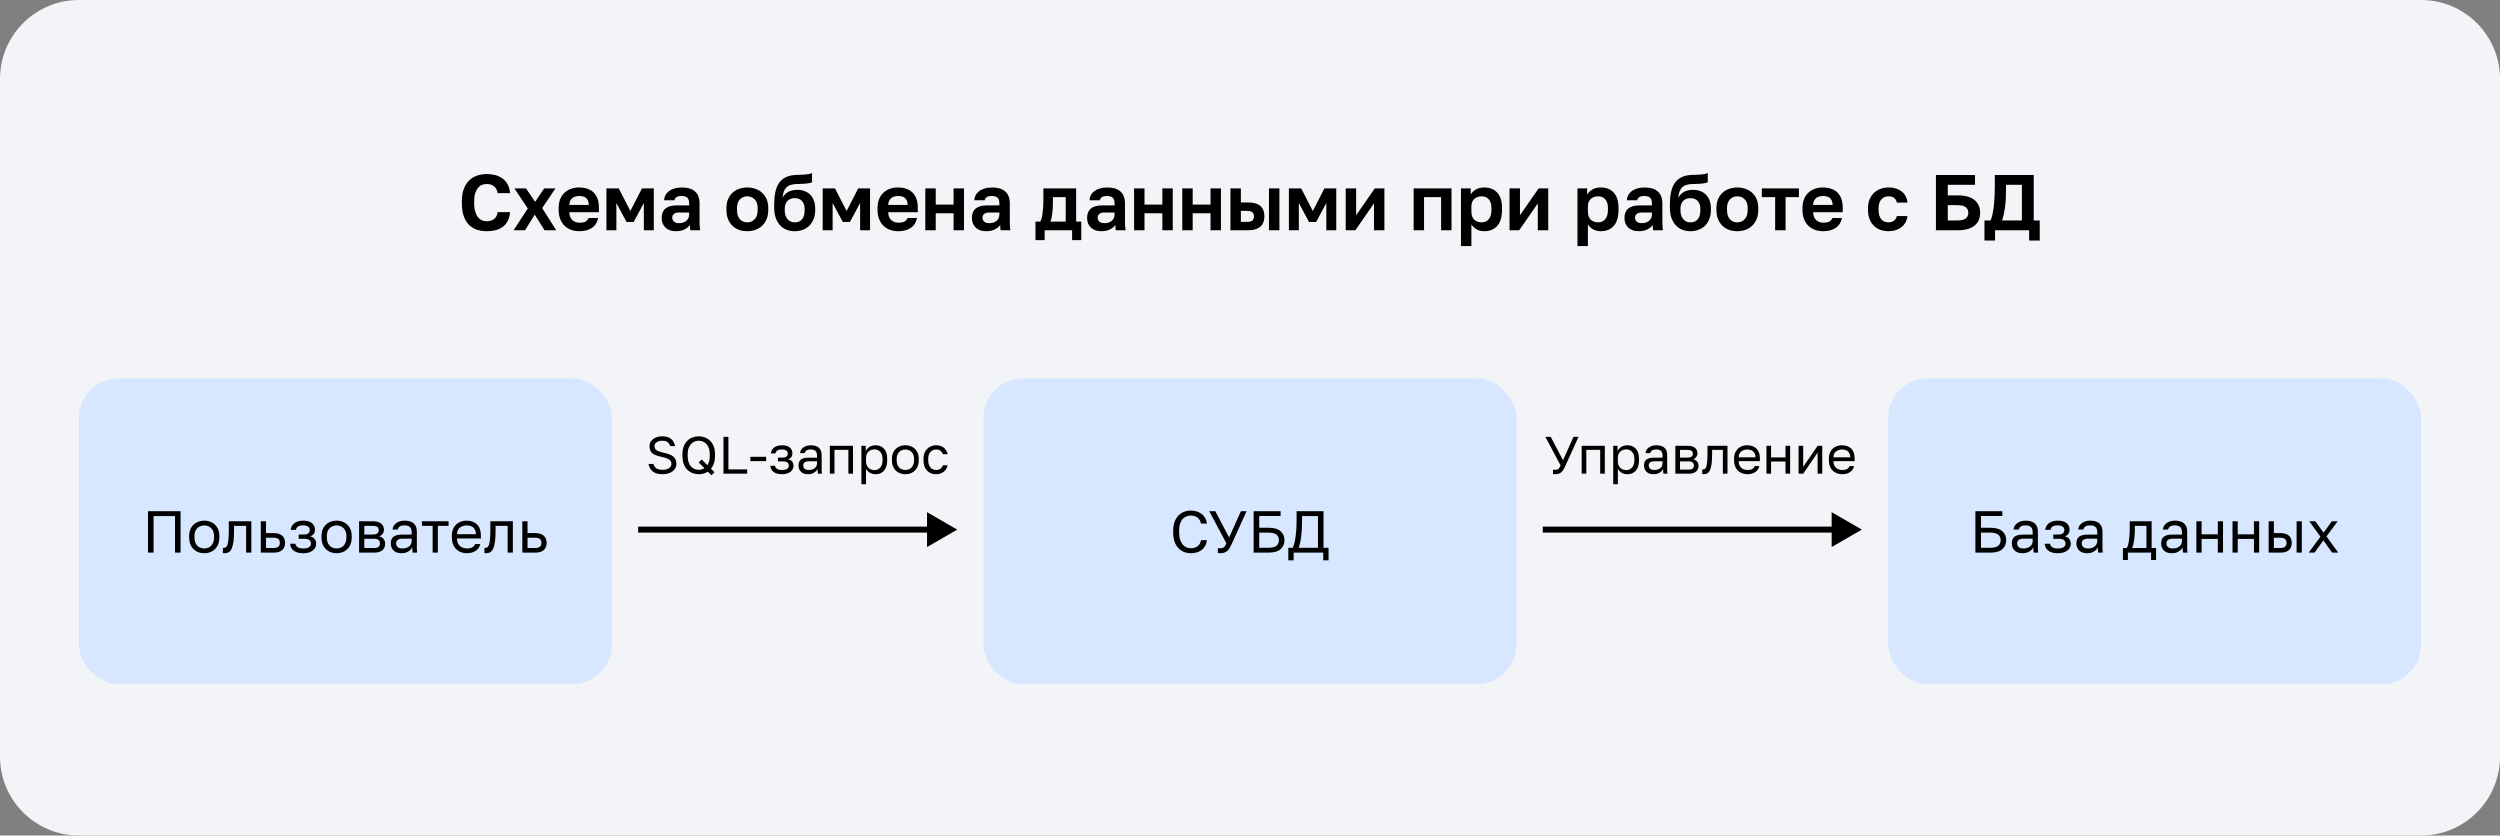 <?xml version="1.0" encoding="UTF-8"?> <svg xmlns="http://www.w3.org/2000/svg" width="760" height="254" viewBox="0 0 760 254" fill="none"><rect x="0" y="0" width="760" height="254" fill="#808080" stroke="none"/><path d="M0 24C0 10.745 10.745 0 24 0H736C749.255 0 760 10.745 760 24V230C760 243.255 749.255 254 736 254H24C10.745 254 0 243.255 0 230V24Z" fill="#F3F4F7"></path><path d="M147.963 70.288C146.859 70.288 145.843 70.128 144.915 69.808C144.003 69.488 143.211 68.992 142.539 68.32C141.867 67.632 141.339 66.744 140.955 65.656C140.587 64.568 140.403 63.256 140.403 61.72V61.24C140.403 59.768 140.595 58.512 140.979 57.472C141.379 56.416 141.915 55.552 142.587 54.88C143.275 54.208 144.075 53.712 144.987 53.392C145.915 53.072 146.907 52.912 147.963 52.912C148.907 52.912 149.795 53.024 150.627 53.248C151.459 53.472 152.187 53.824 152.811 54.304C153.451 54.768 153.963 55.368 154.347 56.104C154.747 56.84 154.979 57.712 155.043 58.72H151.299C151.123 57.76 150.739 57.056 150.147 56.608C149.555 56.16 148.827 55.936 147.963 55.936C147.467 55.936 146.987 56.024 146.523 56.2C146.075 56.376 145.675 56.672 145.323 57.088C144.971 57.504 144.683 58.048 144.459 58.72C144.251 59.392 144.147 60.232 144.147 61.24V61.72C144.147 62.776 144.259 63.664 144.483 64.384C144.707 65.088 144.995 65.656 145.347 66.088C145.715 66.504 146.123 66.808 146.571 67C147.035 67.176 147.499 67.264 147.963 67.264C148.875 67.264 149.627 67.032 150.219 66.568C150.811 66.088 151.171 65.392 151.299 64.48H155.043C154.963 65.536 154.731 66.432 154.347 67.168C153.963 67.904 153.459 68.504 152.835 68.968C152.211 69.432 151.483 69.768 150.651 69.976C149.819 70.184 148.923 70.288 147.963 70.288ZM160.453 63.376L156.373 57.28H159.901L162.685 61.36L165.421 57.28H168.853L164.821 63.256L169.093 70H165.541L162.565 65.248L159.613 70H156.133L160.453 63.376ZM176.192 70.288C175.328 70.288 174.504 70.16 173.72 69.904C172.952 69.632 172.28 69.232 171.704 68.704C171.128 68.16 170.672 67.48 170.336 66.664C170 65.832 169.832 64.864 169.832 63.76V63.28C169.832 62.224 169.992 61.304 170.312 60.52C170.632 59.736 171.072 59.088 171.632 58.576C172.192 58.048 172.84 57.656 173.576 57.4C174.312 57.128 175.104 56.992 175.952 56.992C177.952 56.992 179.472 57.52 180.512 58.576C181.552 59.632 182.072 61.16 182.072 63.16V64.504H173.072C173.088 65.064 173.184 65.552 173.36 65.968C173.536 66.368 173.768 66.696 174.056 66.952C174.344 67.208 174.672 67.4 175.04 67.528C175.424 67.64 175.808 67.696 176.192 67.696C177.008 67.696 177.624 67.576 178.04 67.336C178.456 67.096 178.752 66.744 178.928 66.28H181.832C181.576 67.608 180.944 68.608 179.936 69.28C178.928 69.952 177.68 70.288 176.192 70.288ZM176.072 59.584C175.704 59.584 175.336 59.632 174.968 59.728C174.616 59.824 174.304 59.976 174.032 60.184C173.76 60.392 173.536 60.672 173.36 61.024C173.184 61.376 173.088 61.8 173.072 62.296H179C178.984 61.768 178.896 61.328 178.736 60.976C178.592 60.624 178.384 60.344 178.112 60.136C177.856 59.928 177.552 59.784 177.2 59.704C176.848 59.624 176.472 59.584 176.072 59.584ZM184.354 57.28H188.098L191.626 64.144L195.154 57.28H198.754V70H195.73V61.72L192.634 67.48H190.474L187.378 61.72V70H184.354V57.28ZM205.444 70.288C204.756 70.288 204.148 70.192 203.62 70C203.092 69.792 202.644 69.512 202.276 69.16C201.908 68.792 201.628 68.368 201.436 67.888C201.244 67.392 201.148 66.856 201.148 66.28C201.148 63.72 202.668 62.44 205.708 62.44H209.5V61.84C209.5 61.008 209.308 60.424 208.924 60.088C208.556 59.752 207.964 59.584 207.148 59.584C206.428 59.584 205.908 59.712 205.588 59.968C205.268 60.208 205.084 60.512 205.036 60.88H201.868C201.9 60.336 202.036 59.824 202.276 59.344C202.532 58.864 202.884 58.456 203.332 58.12C203.796 57.768 204.356 57.496 205.012 57.304C205.668 57.096 206.42 56.992 207.268 56.992C208.084 56.992 208.82 57.08 209.476 57.256C210.148 57.432 210.716 57.72 211.18 58.12C211.66 58.504 212.028 59.008 212.284 59.632C212.54 60.256 212.668 61.008 212.668 61.888V66.76C212.668 67.432 212.676 68.024 212.692 68.536C212.724 69.032 212.772 69.52 212.836 70H209.884C209.82 69.648 209.78 69.384 209.764 69.208C209.764 69.016 209.764 68.736 209.764 68.368C209.412 68.88 208.876 69.328 208.156 69.712C207.452 70.096 206.548 70.288 205.444 70.288ZM206.428 67.84C206.812 67.84 207.188 67.792 207.556 67.696C207.924 67.584 208.252 67.424 208.54 67.216C208.828 66.992 209.06 66.712 209.236 66.376C209.412 66.04 209.5 65.648 209.5 65.2V64.6H206.308C205.7 64.6 205.22 64.744 204.868 65.032C204.532 65.304 204.364 65.68 204.364 66.16C204.364 66.672 204.54 67.08 204.892 67.384C205.244 67.688 205.756 67.84 206.428 67.84ZM227.192 70.288C226.328 70.288 225.504 70.16 224.72 69.904C223.952 69.632 223.28 69.224 222.704 68.68C222.128 68.136 221.672 67.456 221.336 66.64C221 65.824 220.832 64.864 220.832 63.76V63.28C220.832 62.24 221 61.328 221.336 60.544C221.672 59.76 222.128 59.104 222.704 58.576C223.28 58.048 223.952 57.656 224.72 57.4C225.504 57.128 226.328 56.992 227.192 56.992C228.056 56.992 228.872 57.128 229.64 57.4C230.408 57.656 231.08 58.048 231.656 58.576C232.248 59.104 232.712 59.76 233.048 60.544C233.384 61.328 233.552 62.24 233.552 63.28V63.76C233.552 64.848 233.384 65.8 233.048 66.616C232.712 67.432 232.248 68.112 231.656 68.656C231.08 69.2 230.408 69.608 229.64 69.88C228.872 70.152 228.056 70.288 227.192 70.288ZM227.192 67.6C228.088 67.6 228.832 67.28 229.424 66.64C230.032 66 230.336 65.04 230.336 63.76V63.28C230.336 62.112 230.032 61.224 229.424 60.616C228.832 59.992 228.088 59.68 227.192 59.68C226.28 59.68 225.528 59.992 224.936 60.616C224.344 61.224 224.048 62.112 224.048 63.28V63.76C224.048 65.056 224.344 66.024 224.936 66.664C225.528 67.288 226.28 67.6 227.192 67.6ZM241.583 70.288C240.687 70.288 239.855 70.136 239.087 69.832C238.335 69.528 237.679 69.072 237.119 68.464C236.559 67.84 236.119 67.08 235.799 66.184C235.495 65.272 235.343 64.216 235.343 63.016V62.464C235.343 61.024 235.447 59.744 235.655 58.624C235.879 57.504 236.239 56.552 236.735 55.768C237.247 54.984 237.919 54.376 238.751 53.944C239.599 53.496 240.655 53.24 241.919 53.176C242.415 53.16 242.903 53.144 243.383 53.128C243.863 53.112 244.319 53.088 244.751 53.056C245.183 53.024 245.575 52.976 245.927 52.912C246.279 52.832 246.591 52.728 246.863 52.6V55.408C246.607 55.552 246.127 55.672 245.423 55.768C244.735 55.864 243.687 55.92 242.279 55.936C241.559 55.952 240.935 56.04 240.407 56.2C239.895 56.344 239.463 56.584 239.111 56.92C238.775 57.24 238.503 57.664 238.295 58.192C238.103 58.72 237.967 59.368 237.887 60.136C238.255 59.416 238.807 58.832 239.543 58.384C240.279 57.936 241.239 57.712 242.423 57.712C243.223 57.712 243.951 57.84 244.607 58.096C245.263 58.336 245.831 58.696 246.311 59.176C246.791 59.656 247.159 60.248 247.415 60.952C247.687 61.656 247.823 62.472 247.823 63.4V63.856C247.823 64.864 247.663 65.768 247.343 66.568C247.039 67.368 246.607 68.048 246.047 68.608C245.487 69.152 244.823 69.568 244.055 69.856C243.303 70.144 242.479 70.288 241.583 70.288ZM241.583 67.6C242.543 67.6 243.287 67.288 243.815 66.664C244.343 66.024 244.607 65.12 244.607 63.952V63.472C244.607 62.464 244.335 61.672 243.791 61.096C243.247 60.52 242.511 60.232 241.583 60.232C240.671 60.232 239.935 60.52 239.375 61.096C238.831 61.672 238.559 62.464 238.559 63.472V63.904C238.559 64.48 238.631 65 238.775 65.464C238.935 65.928 239.151 66.32 239.423 66.64C239.695 66.944 240.015 67.184 240.383 67.36C240.751 67.52 241.151 67.6 241.583 67.6ZM250.096 57.28H253.84L257.368 64.144L260.896 57.28H264.496V70H261.472V61.72L258.376 67.48H256.216L253.12 61.72V70H250.096V57.28ZM273.13 70.288C272.266 70.288 271.442 70.16 270.658 69.904C269.89 69.632 269.218 69.232 268.642 68.704C268.066 68.16 267.61 67.48 267.274 66.664C266.938 65.832 266.77 64.864 266.77 63.76V63.28C266.77 62.224 266.93 61.304 267.25 60.52C267.57 59.736 268.01 59.088 268.57 58.576C269.13 58.048 269.778 57.656 270.514 57.4C271.25 57.128 272.042 56.992 272.89 56.992C274.89 56.992 276.41 57.52 277.45 58.576C278.49 59.632 279.01 61.16 279.01 63.16V64.504H270.01C270.026 65.064 270.122 65.552 270.298 65.968C270.474 66.368 270.706 66.696 270.994 66.952C271.282 67.208 271.61 67.4 271.978 67.528C272.362 67.64 272.746 67.696 273.13 67.696C273.946 67.696 274.562 67.576 274.978 67.336C275.394 67.096 275.69 66.744 275.866 66.28H278.77C278.514 67.608 277.882 68.608 276.874 69.28C275.866 69.952 274.618 70.288 273.13 70.288ZM273.01 59.584C272.642 59.584 272.274 59.632 271.906 59.728C271.554 59.824 271.242 59.976 270.97 60.184C270.698 60.392 270.474 60.672 270.298 61.024C270.122 61.376 270.026 61.8 270.01 62.296H275.938C275.922 61.768 275.834 61.328 275.674 60.976C275.53 60.624 275.322 60.344 275.05 60.136C274.794 59.928 274.49 59.784 274.138 59.704C273.786 59.624 273.41 59.584 273.01 59.584ZM281.292 57.28H284.46V62.2H289.884V57.28H293.052V70H289.884V64.84H284.46V70H281.292V57.28ZM299.756 70.288C299.068 70.288 298.46 70.192 297.932 70C297.404 69.792 296.956 69.512 296.588 69.16C296.22 68.792 295.94 68.368 295.748 67.888C295.556 67.392 295.46 66.856 295.46 66.28C295.46 63.72 296.98 62.44 300.02 62.44H303.812V61.84C303.812 61.008 303.62 60.424 303.236 60.088C302.868 59.752 302.276 59.584 301.46 59.584C300.74 59.584 300.22 59.712 299.9 59.968C299.58 60.208 299.396 60.512 299.348 60.88H296.18C296.212 60.336 296.348 59.824 296.588 59.344C296.844 58.864 297.196 58.456 297.644 58.12C298.108 57.768 298.668 57.496 299.324 57.304C299.98 57.096 300.732 56.992 301.58 56.992C302.396 56.992 303.132 57.08 303.788 57.256C304.46 57.432 305.028 57.72 305.492 58.12C305.972 58.504 306.34 59.008 306.596 59.632C306.852 60.256 306.98 61.008 306.98 61.888V66.76C306.98 67.432 306.988 68.024 307.004 68.536C307.036 69.032 307.084 69.52 307.148 70H304.196C304.132 69.648 304.092 69.384 304.076 69.208C304.076 69.016 304.076 68.736 304.076 68.368C303.724 68.88 303.188 69.328 302.468 69.712C301.764 70.096 300.86 70.288 299.756 70.288ZM300.74 67.84C301.124 67.84 301.5 67.792 301.868 67.696C302.236 67.584 302.564 67.424 302.852 67.216C303.14 66.992 303.372 66.712 303.548 66.376C303.724 66.04 303.812 65.648 303.812 65.2V64.6H300.62C300.012 64.6 299.532 64.744 299.18 65.032C298.844 65.304 298.676 65.68 298.676 66.16C298.676 66.672 298.852 67.08 299.204 67.384C299.556 67.688 300.068 67.84 300.74 67.84ZM314.785 67.36H316.225C316.385 67.12 316.529 66.776 316.657 66.328C316.785 65.864 316.881 65.352 316.945 64.792C317.025 64.216 317.081 63.616 317.113 62.992C317.161 62.352 317.185 61.728 317.185 61.12V57.28H327.145V67.36H328.705V73H325.921V70H317.569V73H314.785V67.36ZM323.977 67.36V59.92H320.089V61.6C320.089 62.16 320.073 62.712 320.041 63.256C320.009 63.8 319.961 64.328 319.897 64.84C319.849 65.336 319.777 65.8 319.681 66.232C319.585 66.664 319.465 67.04 319.321 67.36H323.977ZM334.772 70.288C334.084 70.288 333.476 70.192 332.948 70C332.42 69.792 331.972 69.512 331.604 69.16C331.236 68.792 330.956 68.368 330.764 67.888C330.572 67.392 330.476 66.856 330.476 66.28C330.476 63.72 331.996 62.44 335.036 62.44H338.828V61.84C338.828 61.008 338.636 60.424 338.252 60.088C337.884 59.752 337.292 59.584 336.476 59.584C335.756 59.584 335.236 59.712 334.916 59.968C334.596 60.208 334.412 60.512 334.364 60.88H331.196C331.228 60.336 331.364 59.824 331.604 59.344C331.86 58.864 332.212 58.456 332.66 58.12C333.124 57.768 333.684 57.496 334.34 57.304C334.996 57.096 335.748 56.992 336.596 56.992C337.412 56.992 338.148 57.08 338.804 57.256C339.476 57.432 340.044 57.72 340.508 58.12C340.988 58.504 341.356 59.008 341.612 59.632C341.868 60.256 341.996 61.008 341.996 61.888V66.76C341.996 67.432 342.004 68.024 342.02 68.536C342.052 69.032 342.1 69.52 342.164 70H339.212C339.148 69.648 339.108 69.384 339.092 69.208C339.092 69.016 339.092 68.736 339.092 68.368C338.74 68.88 338.204 69.328 337.484 69.712C336.78 70.096 335.876 70.288 334.772 70.288ZM335.756 67.84C336.14 67.84 336.516 67.792 336.884 67.696C337.252 67.584 337.58 67.424 337.868 67.216C338.156 66.992 338.388 66.712 338.564 66.376C338.74 66.04 338.828 65.648 338.828 65.2V64.6H335.636C335.028 64.6 334.548 64.744 334.196 65.032C333.86 65.304 333.692 65.68 333.692 66.16C333.692 66.672 333.868 67.08 334.22 67.384C334.572 67.688 335.084 67.84 335.756 67.84ZM344.76 57.28H347.928V62.2H353.352V57.28H356.52V70H353.352V64.84H347.928V70H344.76V57.28ZM359.409 57.28H362.577V62.2H368.001V57.28H371.169V70H368.001V64.84H362.577V70H359.409V57.28ZM374.057 57.28H377.225V61.552H379.457C382.737 61.552 384.377 62.96 384.377 65.776C384.377 66.4 384.281 66.976 384.089 67.504C383.913 68.016 383.625 68.456 383.225 68.824C382.825 69.192 382.313 69.48 381.689 69.688C381.065 69.896 380.321 70 379.457 70H374.057V57.28ZM379.097 67.456C379.865 67.456 380.409 67.32 380.729 67.048C381.049 66.76 381.209 66.336 381.209 65.776C381.209 65.216 381.041 64.8 380.705 64.528C380.385 64.24 379.849 64.096 379.097 64.096H377.225V67.456H379.097ZM385.769 57.28H388.937V70H385.769V57.28ZM391.823 57.28H395.567L399.095 64.144L402.623 57.28H406.223V70H403.199V61.72L400.103 67.48H397.943L394.847 61.72V70H391.823V57.28ZM409.096 57.28H412.264V65.44L417.928 57.28H420.856V70H417.688V61.84L412.024 70H409.096V57.28ZM429.745 57.28H441.265V70H438.097V59.92H432.913V70H429.745V57.28ZM444.135 57.28H447.087V59.152C447.407 58.576 447.911 58.072 448.599 57.64C449.287 57.208 450.159 56.992 451.215 56.992C452.911 56.992 454.231 57.52 455.175 58.576C456.135 59.616 456.615 61.184 456.615 63.28V63.76C456.615 65.952 456.127 67.592 455.151 68.68C454.191 69.752 452.879 70.288 451.215 70.288C450.351 70.288 449.583 70.104 448.911 69.736C448.255 69.352 447.719 68.856 447.303 68.248V74.8H444.135V57.28ZM450.471 67.6C451.303 67.6 451.999 67.288 452.559 66.664C453.119 66.024 453.399 65.056 453.399 63.76V63.28C453.399 62.08 453.127 61.184 452.583 60.592C452.039 59.984 451.335 59.68 450.471 59.68C449.559 59.68 448.799 59.944 448.191 60.472C447.599 60.984 447.303 61.76 447.303 62.8V64.24C447.303 65.376 447.591 66.224 448.167 66.784C448.759 67.328 449.527 67.6 450.471 67.6ZM458.901 57.28H462.069V65.44L467.733 57.28H470.661V70H467.493V61.84L461.829 70H458.901V57.28ZM479.549 57.28H482.501V59.152C482.821 58.576 483.325 58.072 484.013 57.64C484.701 57.208 485.573 56.992 486.629 56.992C488.325 56.992 489.645 57.52 490.589 58.576C491.549 59.616 492.029 61.184 492.029 63.28V63.76C492.029 65.952 491.541 67.592 490.565 68.68C489.605 69.752 488.293 70.288 486.629 70.288C485.765 70.288 484.997 70.104 484.325 69.736C483.669 69.352 483.133 68.856 482.717 68.248V74.8H479.549V57.28ZM485.885 67.6C486.717 67.6 487.413 67.288 487.973 66.664C488.533 66.024 488.813 65.056 488.813 63.76V63.28C488.813 62.08 488.541 61.184 487.997 60.592C487.453 59.984 486.749 59.68 485.885 59.68C484.973 59.68 484.213 59.944 483.605 60.472C483.013 60.984 482.717 61.76 482.717 62.8V64.24C482.717 65.376 483.005 66.224 483.581 66.784C484.173 67.328 484.941 67.6 485.885 67.6ZM498.131 70.288C497.443 70.288 496.835 70.192 496.307 70C495.779 69.792 495.331 69.512 494.963 69.16C494.595 68.792 494.315 68.368 494.123 67.888C493.931 67.392 493.835 66.856 493.835 66.28C493.835 63.72 495.355 62.44 498.395 62.44H502.187V61.84C502.187 61.008 501.995 60.424 501.611 60.088C501.243 59.752 500.651 59.584 499.835 59.584C499.115 59.584 498.595 59.712 498.275 59.968C497.955 60.208 497.771 60.512 497.723 60.88H494.555C494.587 60.336 494.723 59.824 494.963 59.344C495.219 58.864 495.571 58.456 496.019 58.12C496.483 57.768 497.043 57.496 497.699 57.304C498.355 57.096 499.107 56.992 499.955 56.992C500.771 56.992 501.507 57.08 502.163 57.256C502.835 57.432 503.403 57.72 503.867 58.12C504.347 58.504 504.715 59.008 504.971 59.632C505.227 60.256 505.355 61.008 505.355 61.888V66.76C505.355 67.432 505.363 68.024 505.379 68.536C505.411 69.032 505.459 69.52 505.523 70H502.571C502.507 69.648 502.467 69.384 502.451 69.208C502.451 69.016 502.451 68.736 502.451 68.368C502.099 68.88 501.563 69.328 500.843 69.712C500.139 70.096 499.235 70.288 498.131 70.288ZM499.115 67.84C499.499 67.84 499.875 67.792 500.243 67.696C500.611 67.584 500.939 67.424 501.227 67.216C501.515 66.992 501.747 66.712 501.923 66.376C502.099 66.04 502.187 65.648 502.187 65.2V64.6H498.995C498.387 64.6 497.907 64.744 497.555 65.032C497.219 65.304 497.051 65.68 497.051 66.16C497.051 66.672 497.227 67.08 497.579 67.384C497.931 67.688 498.443 67.84 499.115 67.84ZM513.88 70.288C512.984 70.288 512.152 70.136 511.384 69.832C510.632 69.528 509.976 69.072 509.416 68.464C508.856 67.84 508.416 67.08 508.096 66.184C507.792 65.272 507.64 64.216 507.64 63.016V62.464C507.64 61.024 507.744 59.744 507.952 58.624C508.176 57.504 508.536 56.552 509.032 55.768C509.544 54.984 510.216 54.376 511.048 53.944C511.896 53.496 512.952 53.24 514.216 53.176C514.712 53.16 515.2 53.144 515.68 53.128C516.16 53.112 516.616 53.088 517.048 53.056C517.48 53.024 517.872 52.976 518.224 52.912C518.576 52.832 518.888 52.728 519.16 52.6V55.408C518.904 55.552 518.424 55.672 517.72 55.768C517.032 55.864 515.984 55.92 514.576 55.936C513.856 55.952 513.232 56.04 512.704 56.2C512.192 56.344 511.76 56.584 511.408 56.92C511.072 57.24 510.8 57.664 510.592 58.192C510.4 58.72 510.264 59.368 510.184 60.136C510.552 59.416 511.104 58.832 511.84 58.384C512.576 57.936 513.536 57.712 514.72 57.712C515.52 57.712 516.248 57.84 516.904 58.096C517.56 58.336 518.128 58.696 518.608 59.176C519.088 59.656 519.456 60.248 519.712 60.952C519.984 61.656 520.12 62.472 520.12 63.4V63.856C520.12 64.864 519.96 65.768 519.64 66.568C519.336 67.368 518.904 68.048 518.344 68.608C517.784 69.152 517.12 69.568 516.352 69.856C515.6 70.144 514.776 70.288 513.88 70.288ZM513.88 67.6C514.84 67.6 515.584 67.288 516.112 66.664C516.64 66.024 516.904 65.12 516.904 63.952V63.472C516.904 62.464 516.632 61.672 516.088 61.096C515.544 60.52 514.808 60.232 513.88 60.232C512.968 60.232 512.232 60.52 511.672 61.096C511.128 61.672 510.856 62.464 510.856 63.472V63.904C510.856 64.48 510.928 65 511.072 65.464C511.232 65.928 511.448 66.32 511.72 66.64C511.992 66.944 512.312 67.184 512.68 67.36C513.048 67.52 513.448 67.6 513.88 67.6ZM528.153 70.288C527.289 70.288 526.465 70.16 525.681 69.904C524.913 69.632 524.241 69.224 523.665 68.68C523.089 68.136 522.633 67.456 522.297 66.64C521.961 65.824 521.793 64.864 521.793 63.76V63.28C521.793 62.24 521.961 61.328 522.297 60.544C522.633 59.76 523.089 59.104 523.665 58.576C524.241 58.048 524.913 57.656 525.681 57.4C526.465 57.128 527.289 56.992 528.153 56.992C529.017 56.992 529.833 57.128 530.601 57.4C531.369 57.656 532.041 58.048 532.617 58.576C533.209 59.104 533.673 59.76 534.009 60.544C534.345 61.328 534.513 62.24 534.513 63.28V63.76C534.513 64.848 534.345 65.8 534.009 66.616C533.673 67.432 533.209 68.112 532.617 68.656C532.041 69.2 531.369 69.608 530.601 69.88C529.833 70.152 529.017 70.288 528.153 70.288ZM528.153 67.6C529.049 67.6 529.793 67.28 530.385 66.64C530.993 66 531.297 65.04 531.297 63.76V63.28C531.297 62.112 530.993 61.224 530.385 60.616C529.793 59.992 529.049 59.68 528.153 59.68C527.241 59.68 526.489 59.992 525.897 60.616C525.305 61.224 525.009 62.112 525.009 63.28V63.76C525.009 65.056 525.305 66.024 525.897 66.664C526.489 67.288 527.241 67.6 528.153 67.6ZM539.645 59.92H535.589V57.28H546.869V59.92H542.813V70H539.645V59.92ZM554.309 70.288C553.445 70.288 552.621 70.16 551.837 69.904C551.069 69.632 550.397 69.232 549.821 68.704C549.245 68.16 548.789 67.48 548.453 66.664C548.117 65.832 547.949 64.864 547.949 63.76V63.28C547.949 62.224 548.109 61.304 548.429 60.52C548.749 59.736 549.189 59.088 549.749 58.576C550.309 58.048 550.957 57.656 551.693 57.4C552.429 57.128 553.221 56.992 554.069 56.992C556.069 56.992 557.589 57.52 558.629 58.576C559.669 59.632 560.189 61.16 560.189 63.16V64.504H551.189C551.205 65.064 551.301 65.552 551.477 65.968C551.653 66.368 551.885 66.696 552.173 66.952C552.461 67.208 552.789 67.4 553.157 67.528C553.541 67.64 553.925 67.696 554.309 67.696C555.125 67.696 555.741 67.576 556.157 67.336C556.573 67.096 556.869 66.744 557.045 66.28H559.949C559.693 67.608 559.061 68.608 558.053 69.28C557.045 69.952 555.797 70.288 554.309 70.288ZM554.189 59.584C553.821 59.584 553.453 59.632 553.085 59.728C552.733 59.824 552.421 59.976 552.149 60.184C551.877 60.392 551.653 60.672 551.477 61.024C551.301 61.376 551.205 61.8 551.189 62.296H557.117C557.101 61.768 557.013 61.328 556.853 60.976C556.709 60.624 556.501 60.344 556.229 60.136C555.973 59.928 555.669 59.784 555.317 59.704C554.965 59.624 554.589 59.584 554.189 59.584ZM574.111 70.288C573.231 70.288 572.407 70.152 571.639 69.88C570.887 69.608 570.231 69.2 569.671 68.656C569.111 68.112 568.671 67.432 568.351 66.616C568.031 65.8 567.871 64.848 567.871 63.76V63.28C567.871 62.256 568.039 61.352 568.375 60.568C568.711 59.784 569.159 59.128 569.719 58.6C570.295 58.072 570.959 57.672 571.711 57.4C572.463 57.128 573.263 56.992 574.111 56.992C575.007 56.992 575.799 57.112 576.487 57.352C577.191 57.592 577.783 57.92 578.263 58.336C578.743 58.752 579.119 59.24 579.391 59.8C579.663 60.36 579.823 60.96 579.871 61.6H576.655C576.527 61.008 576.263 60.544 575.863 60.208C575.479 59.856 574.895 59.68 574.111 59.68C573.695 59.68 573.303 59.752 572.935 59.896C572.583 60.04 572.263 60.264 571.975 60.568C571.703 60.856 571.487 61.224 571.327 61.672C571.167 62.12 571.087 62.656 571.087 63.28V63.76C571.087 64.432 571.159 65.016 571.303 65.512C571.463 65.992 571.679 66.392 571.951 66.712C572.223 67.016 572.543 67.24 572.911 67.384C573.279 67.528 573.679 67.6 574.111 67.6C574.735 67.6 575.271 67.44 575.719 67.12C576.183 66.784 576.495 66.304 576.655 65.68H579.871C579.791 66.384 579.591 67.024 579.271 67.6C578.967 68.16 578.559 68.64 578.047 69.04C577.551 69.44 576.967 69.752 576.295 69.976C575.623 70.184 574.895 70.288 574.111 70.288ZM588.522 53.2H600.402V56.176H592.122V59.392H595.242C596.394 59.392 597.386 59.52 598.218 59.776C599.066 60.032 599.762 60.392 600.306 60.856C600.866 61.32 601.282 61.88 601.554 62.536C601.826 63.176 601.962 63.896 601.962 64.696C601.962 65.496 601.826 66.224 601.554 66.88C601.282 67.52 600.866 68.072 600.306 68.536C599.762 69 599.066 69.36 598.218 69.616C597.386 69.872 596.394 70 595.242 70H588.522V53.2ZM594.882 67.024C596.194 67.024 597.098 66.824 597.594 66.424C598.106 66.008 598.362 65.432 598.362 64.696C598.362 63.96 598.106 63.392 597.594 62.992C597.098 62.576 596.194 62.368 594.882 62.368H592.122V67.024H594.882ZM603.277 67.024H605.149C605.389 66.464 605.589 65.792 605.749 65.008C605.909 64.208 606.037 63.368 606.133 62.488C606.229 61.592 606.301 60.68 606.349 59.752C606.397 58.808 606.421 57.904 606.421 57.04V53.2H618.253V67.024H620.077V73.12H616.861V70H606.493V73.12H603.277V67.024ZM614.653 67.024V56.176H609.829V57.52C609.829 59.712 609.725 61.56 609.517 63.064C609.309 64.568 609.013 65.888 608.629 67.024H614.653Z" fill="black"></path><rect x="24" y="115" width="162" height="93" rx="12" fill="#D6E7FF"></rect><path d="M44.995 168V155.4H54.895V168H53.203V156.876H46.688V168H44.995ZM62.096 168.18C61.291 168.18 60.535 168.006 59.828 167.658C59.132 167.298 58.568 166.758 58.136 166.038C57.715 165.318 57.505 164.412 57.505 163.32V162.96C57.505 161.928 57.715 161.064 58.136 160.368C58.568 159.672 59.132 159.15 59.828 158.802C60.535 158.454 61.291 158.28 62.096 158.28C62.911 158.28 63.667 158.454 64.364 158.802C65.059 159.15 65.618 159.672 66.037 160.368C66.469 161.064 66.686 161.928 66.686 162.96V163.32C66.686 164.412 66.469 165.318 66.037 166.038C65.618 166.758 65.059 167.298 64.364 167.658C63.667 168.006 62.911 168.18 62.096 168.18ZM62.096 166.74C62.587 166.74 63.056 166.632 63.499 166.416C63.956 166.188 64.328 165.822 64.615 165.318C64.915 164.814 65.066 164.148 65.066 163.32V162.96C65.066 162.192 64.915 161.574 64.615 161.106C64.328 160.626 63.956 160.278 63.499 160.062C63.056 159.834 62.587 159.72 62.096 159.72C61.615 159.72 61.148 159.834 60.691 160.062C60.236 160.278 59.858 160.626 59.557 161.106C59.27 161.574 59.126 162.192 59.126 162.96V163.32C59.126 164.148 59.27 164.814 59.557 165.318C59.858 165.822 60.236 166.188 60.691 166.416C61.148 166.632 61.615 166.74 62.096 166.74ZM68.303 168.18C68.219 168.18 68.129 168.174 68.033 168.162C67.949 168.15 67.859 168.138 67.763 168.126V166.542C67.799 166.554 67.889 166.56 68.033 166.56C68.393 166.56 68.687 166.404 68.915 166.092C69.143 165.768 69.305 165.204 69.401 164.4C69.509 163.584 69.563 162.444 69.563 160.98V158.46H76.403V168H74.819V159.864H71.147V161.34C71.147 162.672 71.087 163.782 70.967 164.67C70.847 165.546 70.667 166.242 70.427 166.758C70.199 167.274 69.905 167.64 69.545 167.856C69.185 168.072 68.771 168.18 68.303 168.18ZM79.282 168V158.46H80.866V162.06H83.152C84.352 162.06 85.234 162.324 85.798 162.852C86.374 163.38 86.662 164.112 86.662 165.048C86.662 165.648 86.536 166.17 86.284 166.614C86.032 167.058 85.648 167.4 85.132 167.64C84.616 167.88 83.956 168 83.152 168H79.282ZM80.866 166.596H83.062C83.806 166.596 84.328 166.464 84.628 166.2C84.928 165.936 85.078 165.546 85.078 165.03C85.078 164.514 84.928 164.124 84.628 163.86C84.328 163.596 83.806 163.464 83.062 163.464H80.866V166.596ZM92.155 168.18C91.363 168.18 90.679 168.066 90.103 167.838C89.527 167.61 89.077 167.28 88.753 166.848C88.429 166.416 88.243 165.9 88.195 165.3H89.779C89.839 165.612 89.971 165.876 90.175 166.092C90.379 166.308 90.649 166.47 90.985 166.578C91.321 166.686 91.711 166.74 92.155 166.74C92.983 166.74 93.583 166.602 93.955 166.326C94.339 166.038 94.531 165.696 94.531 165.3C94.531 164.832 94.375 164.466 94.063 164.202C93.751 163.926 93.211 163.788 92.443 163.788H90.805V162.492H92.335C92.995 162.492 93.463 162.366 93.739 162.114C94.027 161.862 94.171 161.508 94.171 161.052C94.171 160.692 94.003 160.38 93.667 160.116C93.331 159.852 92.827 159.72 92.155 159.72C91.423 159.72 90.889 159.84 90.553 160.08C90.229 160.308 90.031 160.638 89.959 161.07H88.375C88.423 160.53 88.603 160.05 88.915 159.63C89.227 159.21 89.659 158.88 90.211 158.64C90.763 158.4 91.411 158.28 92.155 158.28C93.379 158.28 94.285 158.538 94.873 159.054C95.461 159.57 95.755 160.236 95.755 161.052C95.755 161.508 95.641 161.91 95.413 162.258C95.185 162.594 94.819 162.858 94.315 163.05C94.987 163.23 95.455 163.518 95.719 163.914C95.983 164.31 96.115 164.772 96.115 165.3C96.115 165.816 95.965 166.296 95.665 166.74C95.365 167.172 94.921 167.52 94.333 167.784C93.757 168.048 93.031 168.18 92.155 168.18ZM102.332 168.18C101.528 168.18 100.772 168.006 100.064 167.658C99.368 167.298 98.804 166.758 98.372 166.038C97.952 165.318 97.742 164.412 97.742 163.32V162.96C97.742 161.928 97.952 161.064 98.372 160.368C98.804 159.672 99.368 159.15 100.064 158.802C100.772 158.454 101.528 158.28 102.332 158.28C103.148 158.28 103.904 158.454 104.6 158.802C105.296 159.15 105.854 159.672 106.274 160.368C106.706 161.064 106.922 161.928 106.922 162.96V163.32C106.922 164.412 106.706 165.318 106.274 166.038C105.854 166.758 105.296 167.298 104.6 167.658C103.904 168.006 103.148 168.18 102.332 168.18ZM102.332 166.74C102.824 166.74 103.292 166.632 103.736 166.416C104.192 166.188 104.564 165.822 104.852 165.318C105.152 164.814 105.302 164.148 105.302 163.32V162.96C105.302 162.192 105.152 161.574 104.852 161.106C104.564 160.626 104.192 160.278 103.736 160.062C103.292 159.834 102.824 159.72 102.332 159.72C101.852 159.72 101.384 159.834 100.928 160.062C100.472 160.278 100.094 160.626 99.794 161.106C99.506 161.574 99.362 162.192 99.362 162.96V163.32C99.362 164.148 99.506 164.814 99.794 165.318C100.094 165.822 100.472 166.188 100.928 166.416C101.384 166.632 101.852 166.74 102.332 166.74ZM109.165 168V158.46H113.305C114.097 158.46 114.745 158.574 115.249 158.802C115.753 159.018 116.125 159.324 116.365 159.72C116.605 160.104 116.725 160.554 116.725 161.07C116.725 161.49 116.587 161.892 116.311 162.276C116.047 162.648 115.705 162.906 115.285 163.05C115.873 163.194 116.317 163.47 116.617 163.878C116.929 164.274 117.085 164.742 117.085 165.282C117.085 166.11 116.809 166.77 116.257 167.262C115.705 167.754 114.841 168 113.665 168H109.165ZM110.749 166.596H113.665C114.337 166.596 114.811 166.476 115.087 166.236C115.363 165.996 115.501 165.654 115.501 165.21C115.501 164.754 115.363 164.406 115.087 164.166C114.811 163.914 114.337 163.788 113.665 163.788H110.749V166.596ZM110.749 162.492H113.305C113.989 162.492 114.463 162.372 114.727 162.132C115.003 161.892 115.141 161.562 115.141 161.142C115.141 160.746 115.003 160.434 114.727 160.206C114.463 159.978 113.989 159.864 113.305 159.864H110.749V162.492ZM122.061 168.18C121.365 168.18 120.771 168.054 120.279 167.802C119.799 167.538 119.433 167.184 119.181 166.74C118.929 166.284 118.803 165.774 118.803 165.21C118.803 164.262 119.079 163.578 119.631 163.158C120.195 162.738 120.999 162.528 122.043 162.528H125.139V161.88C125.139 161.064 124.953 160.5 124.581 160.188C124.221 159.876 123.675 159.72 122.943 159.72C122.259 159.72 121.761 159.852 121.449 160.116C121.137 160.368 120.963 160.656 120.927 160.98H119.343C119.379 160.464 119.553 160.008 119.865 159.612C120.177 159.204 120.603 158.88 121.143 158.64C121.683 158.4 122.313 158.28 123.033 158.28C123.789 158.28 124.443 158.4 124.995 158.64C125.547 158.868 125.973 159.234 126.273 159.738C126.573 160.23 126.723 160.884 126.723 161.7V165.57C126.723 166.074 126.723 166.518 126.723 166.902C126.735 167.274 126.765 167.64 126.813 168H125.427C125.391 167.724 125.367 167.466 125.355 167.226C125.343 166.974 125.337 166.692 125.337 166.38C125.085 166.884 124.677 167.31 124.113 167.658C123.549 168.006 122.865 168.18 122.061 168.18ZM122.403 166.74C122.907 166.74 123.363 166.65 123.771 166.47C124.191 166.29 124.521 166.026 124.761 165.678C125.013 165.33 125.139 164.904 125.139 164.4V163.752H122.313C121.725 163.752 121.263 163.872 120.927 164.112C120.591 164.34 120.423 164.706 120.423 165.21C120.423 165.654 120.579 166.02 120.891 166.308C121.215 166.596 121.719 166.74 122.403 166.74ZM131.522 168V159.864H128.264V158.46H136.364V159.864H133.106V168H131.522ZM141.953 168.18C141.149 168.18 140.393 168.006 139.685 167.658C138.989 167.31 138.425 166.776 137.993 166.056C137.573 165.336 137.363 164.424 137.363 163.32V162.96C137.363 161.904 137.567 161.034 137.975 160.35C138.383 159.654 138.923 159.138 139.595 158.802C140.267 158.454 140.993 158.28 141.773 158.28C143.177 158.28 144.263 158.664 145.031 159.432C145.799 160.2 146.183 161.286 146.183 162.69V163.698H138.947C138.947 164.442 139.097 165.036 139.397 165.48C139.709 165.924 140.093 166.248 140.549 166.452C141.017 166.644 141.485 166.74 141.953 166.74C142.673 166.74 143.225 166.62 143.609 166.38C144.005 166.14 144.287 165.81 144.455 165.39H146.003C145.811 166.302 145.337 166.998 144.581 167.478C143.837 167.946 142.961 168.18 141.953 168.18ZM141.863 159.72C141.371 159.72 140.903 159.816 140.459 160.008C140.015 160.188 139.649 160.476 139.361 160.872C139.085 161.268 138.947 161.778 138.947 162.402H144.689C144.677 161.742 144.539 161.22 144.275 160.836C144.023 160.44 143.687 160.158 143.267 159.99C142.847 159.81 142.379 159.72 141.863 159.72ZM147.809 168.18C147.725 168.18 147.635 168.174 147.539 168.162C147.455 168.15 147.365 168.138 147.269 168.126V166.542C147.305 166.554 147.395 166.56 147.539 166.56C147.899 166.56 148.193 166.404 148.421 166.092C148.649 165.768 148.811 165.204 148.907 164.4C149.015 163.584 149.069 162.444 149.069 160.98V158.46H155.909V168H154.325V159.864H150.653V161.34C150.653 162.672 150.593 163.782 150.473 164.67C150.353 165.546 150.173 166.242 149.933 166.758C149.705 167.274 149.411 167.64 149.051 167.856C148.691 168.072 148.277 168.18 147.809 168.18ZM158.788 168V158.46H160.372V162.06H162.658C163.858 162.06 164.74 162.324 165.304 162.852C165.88 163.38 166.168 164.112 166.168 165.048C166.168 165.648 166.042 166.17 165.79 166.614C165.538 167.058 165.154 167.4 164.638 167.64C164.122 167.88 163.462 168 162.658 168H158.788ZM160.372 166.596H162.568C163.312 166.596 163.834 166.464 164.134 166.2C164.434 165.936 164.584 165.546 164.584 165.03C164.584 164.514 164.434 164.124 164.134 163.86C163.834 163.596 163.312 163.464 162.568 163.464H160.372V166.596Z" fill="black"></path><rect x="299" y="115" width="162" height="93" rx="12" fill="#D6E7FF"></rect><path d="M361.957 168.18C361.021 168.18 360.151 167.958 359.347 167.514C358.543 167.07 357.889 166.38 357.385 165.444C356.893 164.496 356.647 163.278 356.647 161.79V161.43C356.647 160.35 356.791 159.42 357.079 158.64C357.367 157.86 357.757 157.218 358.249 156.714C358.741 156.21 359.305 155.838 359.941 155.598C360.589 155.346 361.261 155.22 361.957 155.22C362.641 155.22 363.265 155.31 363.829 155.49C364.405 155.67 364.909 155.928 365.341 156.264C365.773 156.6 366.121 157.014 366.385 157.506C366.661 157.998 366.835 158.556 366.907 159.18H365.107C364.939 158.364 364.585 157.752 364.045 157.344C363.505 156.936 362.809 156.732 361.957 156.732C361.369 156.732 360.805 156.882 360.265 157.182C359.725 157.482 359.287 157.98 358.951 158.676C358.615 159.36 358.447 160.278 358.447 161.43V161.79C358.447 162.702 358.549 163.47 358.753 164.094C358.969 164.718 359.251 165.222 359.599 165.606C359.947 165.978 360.325 166.248 360.733 166.416C361.153 166.584 361.561 166.668 361.957 166.668C362.893 166.668 363.625 166.44 364.153 165.984C364.681 165.528 364.999 164.94 365.107 164.22H366.907C366.811 164.916 366.619 165.516 366.331 166.02C366.043 166.524 365.677 166.938 365.233 167.262C364.801 167.574 364.303 167.808 363.739 167.964C363.187 168.108 362.593 168.18 361.957 168.18ZM370.946 168.18C370.814 168.18 370.682 168.174 370.55 168.162C370.43 168.162 370.322 168.156 370.226 168.144V166.632C370.322 166.644 370.43 166.656 370.55 166.668C370.682 166.668 370.814 166.668 370.946 166.668C371.294 166.668 371.57 166.626 371.774 166.542C371.99 166.458 372.176 166.308 372.332 166.092C372.488 165.876 372.65 165.564 372.818 165.156L367.616 155.4H369.452L373.664 163.41L377.228 155.4H378.956L374.366 165.534C374.162 165.99 373.952 166.386 373.736 166.722C373.52 167.058 373.28 167.334 373.016 167.55C372.752 167.766 372.452 167.922 372.116 168.018C371.78 168.126 371.39 168.18 370.946 168.18ZM381.115 168V155.4H389.305V156.858H382.807V160.44H385.615C387.283 160.44 388.507 160.788 389.287 161.484C390.079 162.18 390.475 163.092 390.475 164.22C390.475 165.348 390.079 166.26 389.287 166.956C388.507 167.652 387.283 168 385.615 168H381.115ZM382.807 166.524H385.525C386.725 166.524 387.565 166.326 388.045 165.93C388.537 165.522 388.783 164.952 388.783 164.22C388.783 163.488 388.537 162.924 388.045 162.528C387.565 162.12 386.725 161.916 385.525 161.916H382.807V166.524ZM391.645 170.34V166.524H392.995C393.223 166.068 393.409 165.51 393.553 164.85C393.709 164.178 393.829 163.452 393.913 162.672C394.009 161.88 394.075 161.082 394.111 160.278C394.147 159.462 394.165 158.676 394.165 157.92V155.4H402.355V166.524H403.885V170.34H402.265V168H393.265V170.34H391.645ZM394.795 166.524H400.663V156.876H395.821V158.28C395.821 160.104 395.737 161.682 395.569 163.014C395.413 164.346 395.155 165.516 394.795 166.524Z" fill="black"></path><rect x="574" y="115" width="162" height="93" rx="12" fill="#D6E7FF"></rect><path d="M600.524 168V155.4H608.714V156.858H602.216V160.44H605.024C606.692 160.44 607.916 160.788 608.696 161.484C609.488 162.18 609.884 163.092 609.884 164.22C609.884 165.348 609.488 166.26 608.696 166.956C607.916 167.652 606.692 168 605.024 168H600.524ZM602.216 166.524H604.934C606.134 166.524 606.974 166.326 607.454 165.93C607.946 165.522 608.192 164.952 608.192 164.22C608.192 163.488 607.946 162.924 607.454 162.528C606.974 162.12 606.134 161.916 604.934 161.916H602.216V166.524ZM614.853 168.18C614.157 168.18 613.563 168.054 613.071 167.802C612.591 167.538 612.225 167.184 611.973 166.74C611.721 166.284 611.595 165.774 611.595 165.21C611.595 164.262 611.871 163.578 612.423 163.158C612.987 162.738 613.791 162.528 614.835 162.528H617.931V161.88C617.931 161.064 617.745 160.5 617.373 160.188C617.013 159.876 616.467 159.72 615.735 159.72C615.051 159.72 614.553 159.852 614.241 160.116C613.929 160.368 613.755 160.656 613.719 160.98H612.135C612.171 160.464 612.345 160.008 612.657 159.612C612.969 159.204 613.395 158.88 613.935 158.64C614.475 158.4 615.105 158.28 615.825 158.28C616.581 158.28 617.235 158.4 617.787 158.64C618.339 158.868 618.765 159.234 619.065 159.738C619.365 160.23 619.515 160.884 619.515 161.7V165.57C619.515 166.074 619.515 166.518 619.515 166.902C619.527 167.274 619.557 167.64 619.605 168H618.219C618.183 167.724 618.159 167.466 618.147 167.226C618.135 166.974 618.129 166.692 618.129 166.38C617.877 166.884 617.469 167.31 616.905 167.658C616.341 168.006 615.657 168.18 614.853 168.18ZM615.195 166.74C615.699 166.74 616.155 166.65 616.563 166.47C616.983 166.29 617.313 166.026 617.553 165.678C617.805 165.33 617.931 164.904 617.931 164.4V163.752H615.105C614.517 163.752 614.055 163.872 613.719 164.112C613.383 164.34 613.215 164.706 613.215 165.21C613.215 165.654 613.371 166.02 613.683 166.308C614.007 166.596 614.511 166.74 615.195 166.74ZM625.552 168.18C624.76 168.18 624.076 168.066 623.5 167.838C622.924 167.61 622.474 167.28 622.15 166.848C621.826 166.416 621.64 165.9 621.592 165.3H623.176C623.236 165.612 623.368 165.876 623.572 166.092C623.776 166.308 624.046 166.47 624.382 166.578C624.718 166.686 625.108 166.74 625.552 166.74C626.38 166.74 626.98 166.602 627.352 166.326C627.736 166.038 627.928 165.696 627.928 165.3C627.928 164.832 627.772 164.466 627.46 164.202C627.148 163.926 626.608 163.788 625.84 163.788H624.202V162.492H625.732C626.392 162.492 626.86 162.366 627.136 162.114C627.424 161.862 627.568 161.508 627.568 161.052C627.568 160.692 627.4 160.38 627.064 160.116C626.728 159.852 626.224 159.72 625.552 159.72C624.82 159.72 624.286 159.84 623.95 160.08C623.626 160.308 623.428 160.638 623.356 161.07H621.772C621.82 160.53 622 160.05 622.312 159.63C622.624 159.21 623.056 158.88 623.608 158.64C624.16 158.4 624.808 158.28 625.552 158.28C626.776 158.28 627.682 158.538 628.27 159.054C628.858 159.57 629.152 160.236 629.152 161.052C629.152 161.508 629.038 161.91 628.81 162.258C628.582 162.594 628.216 162.858 627.712 163.05C628.384 163.23 628.852 163.518 629.116 163.914C629.38 164.31 629.512 164.772 629.512 165.3C629.512 165.816 629.362 166.296 629.062 166.74C628.762 167.172 628.318 167.52 627.73 167.784C627.154 168.048 626.428 168.18 625.552 168.18ZM634.487 168.18C633.791 168.18 633.197 168.054 632.705 167.802C632.225 167.538 631.859 167.184 631.607 166.74C631.355 166.284 631.229 165.774 631.229 165.21C631.229 164.262 631.505 163.578 632.057 163.158C632.621 162.738 633.425 162.528 634.469 162.528H637.565V161.88C637.565 161.064 637.379 160.5 637.007 160.188C636.647 159.876 636.101 159.72 635.369 159.72C634.685 159.72 634.187 159.852 633.875 160.116C633.563 160.368 633.389 160.656 633.353 160.98H631.769C631.805 160.464 631.979 160.008 632.291 159.612C632.603 159.204 633.029 158.88 633.569 158.64C634.109 158.4 634.739 158.28 635.459 158.28C636.215 158.28 636.869 158.4 637.421 158.64C637.973 158.868 638.399 159.234 638.699 159.738C638.999 160.23 639.149 160.884 639.149 161.7V165.57C639.149 166.074 639.149 166.518 639.149 166.902C639.161 167.274 639.191 167.64 639.239 168H637.853C637.817 167.724 637.793 167.466 637.781 167.226C637.769 166.974 637.763 166.692 637.763 166.38C637.511 166.884 637.103 167.31 636.539 167.658C635.975 168.006 635.291 168.18 634.487 168.18ZM634.829 166.74C635.333 166.74 635.789 166.65 636.197 166.47C636.617 166.29 636.947 166.026 637.187 165.678C637.439 165.33 637.565 164.904 637.565 164.4V163.752H634.739C634.151 163.752 633.689 163.872 633.353 164.112C633.017 164.34 632.849 164.706 632.849 165.21C632.849 165.654 633.005 166.02 633.317 166.308C633.641 166.596 634.145 166.74 634.829 166.74ZM645.367 170.25V166.596H646.537C646.717 166.356 646.873 165.954 647.005 165.39C647.137 164.814 647.239 164.142 647.311 163.374C647.395 162.606 647.437 161.808 647.437 160.98V158.46H654.097V166.596H655.447V170.25H653.935V168H646.879V170.25H645.367ZM648.157 166.596H652.513V159.864H648.985V161.34C648.985 162.348 648.913 163.326 648.769 164.274C648.637 165.21 648.433 165.984 648.157 166.596ZM660.239 168.18C659.543 168.18 658.949 168.054 658.457 167.802C657.977 167.538 657.611 167.184 657.359 166.74C657.107 166.284 656.981 165.774 656.981 165.21C656.981 164.262 657.257 163.578 657.809 163.158C658.373 162.738 659.177 162.528 660.221 162.528H663.317V161.88C663.317 161.064 663.131 160.5 662.759 160.188C662.399 159.876 661.853 159.72 661.121 159.72C660.437 159.72 659.939 159.852 659.627 160.116C659.315 160.368 659.141 160.656 659.105 160.98H657.521C657.557 160.464 657.731 160.008 658.043 159.612C658.355 159.204 658.781 158.88 659.321 158.64C659.861 158.4 660.491 158.28 661.211 158.28C661.967 158.28 662.621 158.4 663.173 158.64C663.725 158.868 664.151 159.234 664.451 159.738C664.751 160.23 664.901 160.884 664.901 161.7V165.57C664.901 166.074 664.901 166.518 664.901 166.902C664.913 167.274 664.943 167.64 664.991 168H663.605C663.569 167.724 663.545 167.466 663.533 167.226C663.521 166.974 663.515 166.692 663.515 166.38C663.263 166.884 662.855 167.31 662.291 167.658C661.727 168.006 661.043 168.18 660.239 168.18ZM660.581 166.74C661.085 166.74 661.541 166.65 661.949 166.47C662.369 166.29 662.699 166.026 662.939 165.678C663.191 165.33 663.317 164.904 663.317 164.4V163.752H660.491C659.903 163.752 659.441 163.872 659.105 164.112C658.769 164.34 658.601 164.706 658.601 165.21C658.601 165.654 658.757 166.02 659.069 166.308C659.393 166.596 659.897 166.74 660.581 166.74ZM667.699 168V158.46H669.283V162.438H674.215V158.46H675.799V168H674.215V163.842H669.283V168H667.699ZM678.685 168V158.46H680.269V162.438H685.201V158.46H686.785V168H685.201V163.842H680.269V168H678.685ZM689.672 168V158.46H691.256V162.06H693.182C694.382 162.06 695.264 162.324 695.828 162.852C696.404 163.38 696.692 164.112 696.692 165.048C696.692 165.648 696.566 166.17 696.314 166.614C696.062 167.058 695.678 167.4 695.162 167.64C694.646 167.88 693.986 168 693.182 168H689.672ZM691.256 166.596H693.092C693.836 166.596 694.358 166.464 694.658 166.2C694.958 165.936 695.108 165.546 695.108 165.03C695.108 164.514 694.958 164.124 694.658 163.86C694.358 163.596 693.836 163.464 693.092 163.464H691.256V166.596ZM698.168 168V158.46H699.752V168H698.168ZM701.83 168L705.412 163.158L702.01 158.46H703.846L706.366 161.934L708.886 158.46H710.65L707.248 163.068L710.83 168H708.958L706.294 164.274L703.63 168H701.83Z" fill="black"></path><path d="M291 161L281.82 155.7V166.3L291 161ZM194 161.918H242.5V160.082H194V161.918ZM242.5 161.918H282.738V160.082H242.5V161.918Z" fill="black"></path><path d="M566 161L556.82 155.7V166.3L566 161ZM469 161.918H557.738V160.082H469V161.918Z" fill="black"></path><path d="M201.378 144.16C200.482 144.16 199.735 144.021 199.138 143.744C198.551 143.467 198.098 143.093 197.778 142.624C197.458 142.144 197.244 141.616 197.138 141.04H198.642C198.759 141.531 199.026 141.952 199.442 142.304C199.858 142.645 200.503 142.816 201.378 142.816C202.274 142.816 202.951 142.645 203.41 142.304C203.879 141.963 204.114 141.541 204.114 141.04C204.114 140.624 204.018 140.293 203.826 140.048C203.634 139.792 203.314 139.579 202.866 139.408C202.428 139.227 201.831 139.051 201.074 138.88C200.242 138.699 199.559 138.485 199.026 138.24C198.492 137.995 198.098 137.664 197.842 137.248C197.586 136.832 197.458 136.283 197.458 135.6C197.458 135.045 197.612 134.549 197.922 134.112C198.242 133.664 198.695 133.307 199.282 133.04C199.868 132.773 200.567 132.64 201.378 132.64C202.178 132.64 202.844 132.773 203.378 133.04C203.911 133.307 204.327 133.664 204.626 134.112C204.924 134.549 205.122 135.045 205.218 135.6H203.714C203.607 135.152 203.378 134.773 203.026 134.464C202.684 134.144 202.135 133.984 201.378 133.984C200.61 133.984 200.012 134.144 199.586 134.464C199.17 134.773 198.962 135.152 198.962 135.6C198.962 136.187 199.18 136.619 199.618 136.896C200.055 137.163 200.754 137.403 201.714 137.616C202.407 137.765 202.999 137.936 203.49 138.128C203.991 138.32 204.396 138.549 204.706 138.816C205.026 139.072 205.255 139.381 205.394 139.744C205.543 140.107 205.618 140.539 205.618 141.04C205.618 141.616 205.447 142.144 205.106 142.624C204.775 143.093 204.295 143.467 203.666 143.744C203.036 144.021 202.274 144.16 201.378 144.16ZM212.412 144.16C211.772 144.16 211.154 144.053 210.556 143.84C209.97 143.616 209.442 143.275 208.972 142.816C208.503 142.357 208.13 141.771 207.852 141.056C207.586 140.341 207.452 139.483 207.452 138.48V138.16C207.452 137.2 207.586 136.373 207.852 135.68C208.13 134.987 208.503 134.416 208.972 133.968C209.442 133.509 209.97 133.173 210.556 132.96C211.154 132.747 211.772 132.64 212.412 132.64C213.052 132.64 213.666 132.747 214.252 132.96C214.85 133.173 215.383 133.509 215.852 133.968C216.322 134.416 216.69 134.987 216.956 135.68C217.234 136.373 217.372 137.2 217.372 138.16V138.48C217.372 139.387 217.26 140.171 217.036 140.832C216.812 141.483 216.514 142.037 216.14 142.496L217.212 143.568L216.3 144.48L215.18 143.376C214.775 143.643 214.338 143.84 213.868 143.968C213.399 144.096 212.914 144.16 212.412 144.16ZM212.412 142.816C212.722 142.816 213.02 142.779 213.308 142.704C213.607 142.619 213.884 142.496 214.14 142.336L212.412 140.592L213.324 139.68L215.052 141.424C215.276 141.083 215.452 140.672 215.58 140.192C215.708 139.701 215.772 139.131 215.772 138.48V138.16C215.772 137.179 215.612 136.384 215.292 135.776C214.972 135.157 214.556 134.704 214.044 134.416C213.543 134.128 212.999 133.984 212.412 133.984C211.836 133.984 211.292 134.128 210.78 134.416C210.268 134.704 209.852 135.157 209.532 135.776C209.212 136.384 209.052 137.179 209.052 138.16V138.48C209.052 139.515 209.212 140.352 209.532 140.992C209.852 141.632 210.268 142.096 210.78 142.384C211.292 142.672 211.836 142.816 212.412 142.816ZM219.936 144V132.8H221.44V142.688H227.136V144H219.936ZM228.101 140.176V138.864H232.901V140.176H228.101ZM237.699 144.16C236.995 144.16 236.387 144.059 235.875 143.856C235.363 143.653 234.963 143.36 234.675 142.976C234.387 142.592 234.222 142.133 234.179 141.6H235.587C235.64 141.877 235.758 142.112 235.939 142.304C236.12 142.496 236.36 142.64 236.659 142.736C236.958 142.832 237.304 142.88 237.699 142.88C238.435 142.88 238.968 142.757 239.299 142.512C239.64 142.256 239.811 141.952 239.811 141.6C239.811 141.184 239.672 140.859 239.395 140.624C239.118 140.379 238.638 140.256 237.955 140.256H236.499V139.104H237.859C238.446 139.104 238.862 138.992 239.107 138.768C239.363 138.544 239.491 138.229 239.491 137.824C239.491 137.504 239.342 137.227 239.043 136.992C238.744 136.757 238.296 136.64 237.699 136.64C237.048 136.64 236.574 136.747 236.275 136.96C235.987 137.163 235.811 137.456 235.747 137.84H234.339C234.382 137.36 234.542 136.933 234.819 136.56C235.096 136.187 235.48 135.893 235.971 135.68C236.462 135.467 237.038 135.36 237.699 135.36C238.787 135.36 239.592 135.589 240.115 136.048C240.638 136.507 240.899 137.099 240.899 137.824C240.899 138.229 240.798 138.587 240.595 138.896C240.392 139.195 240.067 139.429 239.619 139.6C240.216 139.76 240.632 140.016 240.867 140.368C241.102 140.72 241.219 141.131 241.219 141.6C241.219 142.059 241.086 142.485 240.819 142.88C240.552 143.264 240.158 143.573 239.635 143.808C239.123 144.043 238.478 144.16 237.699 144.16ZM245.641 144.16C245.023 144.16 244.495 144.048 244.057 143.824C243.631 143.589 243.305 143.275 243.081 142.88C242.857 142.475 242.745 142.021 242.745 141.52C242.745 140.677 242.991 140.069 243.481 139.696C243.983 139.323 244.697 139.136 245.625 139.136H248.377V138.56C248.377 137.835 248.212 137.333 247.881 137.056C247.561 136.779 247.076 136.64 246.425 136.64C245.817 136.64 245.375 136.757 245.097 136.992C244.82 137.216 244.665 137.472 244.633 137.76H243.225C243.257 137.301 243.412 136.896 243.689 136.544C243.967 136.181 244.345 135.893 244.825 135.68C245.305 135.467 245.865 135.36 246.505 135.36C247.177 135.36 247.759 135.467 248.249 135.68C248.74 135.883 249.119 136.208 249.385 136.656C249.652 137.093 249.785 137.675 249.785 138.4V141.84C249.785 142.288 249.785 142.683 249.785 143.024C249.796 143.355 249.823 143.68 249.865 144H248.633C248.601 143.755 248.58 143.525 248.569 143.312C248.559 143.088 248.553 142.837 248.553 142.56C248.329 143.008 247.967 143.387 247.465 143.696C246.964 144.005 246.356 144.16 245.641 144.16ZM245.945 142.88C246.393 142.88 246.799 142.8 247.161 142.64C247.535 142.48 247.828 142.245 248.041 141.936C248.265 141.627 248.377 141.248 248.377 140.8V140.224H245.865C245.343 140.224 244.932 140.331 244.633 140.544C244.335 140.747 244.185 141.072 244.185 141.52C244.185 141.915 244.324 142.24 244.601 142.496C244.889 142.752 245.337 142.88 245.945 142.88ZM252.272 144V135.52H259.312V144H257.904V136.768H253.68V144H252.272ZM261.866 147.2V135.52H263.178V137.12C263.466 136.555 263.866 136.123 264.378 135.824C264.901 135.515 265.503 135.36 266.186 135.36C267.253 135.36 268.106 135.712 268.746 136.416C269.386 137.109 269.706 138.144 269.706 139.52V139.84C269.706 140.8 269.557 141.6 269.258 142.24C268.97 142.88 268.559 143.36 268.026 143.68C267.503 144 266.89 144.16 266.186 144.16C265.461 144.16 264.853 144 264.362 143.68C263.882 143.36 263.519 142.96 263.274 142.48V147.2H261.866ZM265.866 142.912C266.559 142.912 267.135 142.651 267.594 142.128C268.063 141.605 268.298 140.843 268.298 139.84V139.52C268.298 138.592 268.063 137.877 267.594 137.376C267.135 136.864 266.559 136.608 265.866 136.608C265.354 136.608 264.901 136.715 264.506 136.928C264.122 137.141 263.818 137.435 263.594 137.808C263.381 138.171 263.274 138.581 263.274 139.04V140.32C263.274 140.832 263.381 141.285 263.594 141.68C263.818 142.064 264.122 142.368 264.506 142.592C264.901 142.805 265.354 142.912 265.866 142.912ZM275.23 144.16C274.515 144.16 273.843 144.005 273.214 143.696C272.595 143.376 272.094 142.896 271.71 142.256C271.336 141.616 271.15 140.811 271.15 139.84V139.52C271.15 138.603 271.336 137.835 271.71 137.216C272.094 136.597 272.595 136.133 273.214 135.824C273.843 135.515 274.515 135.36 275.23 135.36C275.955 135.36 276.627 135.515 277.246 135.824C277.864 136.133 278.36 136.597 278.734 137.216C279.118 137.835 279.31 138.603 279.31 139.52V139.84C279.31 140.811 279.118 141.616 278.734 142.256C278.36 142.896 277.864 143.376 277.246 143.696C276.627 144.005 275.955 144.16 275.23 144.16ZM275.23 142.88C275.667 142.88 276.083 142.784 276.478 142.592C276.883 142.389 277.214 142.064 277.47 141.616C277.736 141.168 277.87 140.576 277.87 139.84V139.52C277.87 138.837 277.736 138.288 277.47 137.872C277.214 137.445 276.883 137.136 276.478 136.944C276.083 136.741 275.667 136.64 275.23 136.64C274.803 136.64 274.387 136.741 273.982 136.944C273.576 137.136 273.24 137.445 272.974 137.872C272.718 138.288 272.59 138.837 272.59 139.52V139.84C272.59 140.576 272.718 141.168 272.974 141.616C273.24 142.064 273.576 142.389 273.982 142.592C274.387 142.784 274.803 142.88 275.23 142.88ZM284.583 144.16C283.858 144.16 283.202 144.005 282.615 143.696C282.039 143.376 281.581 142.896 281.239 142.256C280.909 141.616 280.743 140.811 280.743 139.84V139.52C280.743 138.603 280.925 137.835 281.287 137.216C281.65 136.597 282.125 136.133 282.711 135.824C283.298 135.515 283.922 135.36 284.583 135.36C285.255 135.36 285.831 135.483 286.311 135.728C286.802 135.963 287.197 136.288 287.495 136.704C287.794 137.109 287.997 137.568 288.103 138.08H286.663C286.493 137.675 286.253 137.333 285.943 137.056C285.645 136.779 285.191 136.64 284.583 136.64C284.167 136.64 283.778 136.741 283.415 136.944C283.053 137.136 282.754 137.445 282.519 137.872C282.295 138.288 282.183 138.837 282.183 139.52V139.84C282.183 140.565 282.295 141.152 282.519 141.6C282.754 142.048 283.053 142.373 283.415 142.576C283.778 142.779 284.167 142.88 284.583 142.88C285.106 142.88 285.543 142.752 285.895 142.496C286.258 142.24 286.514 141.888 286.663 141.44H288.103C287.975 141.995 287.746 142.48 287.415 142.896C287.085 143.301 286.679 143.616 286.199 143.84C285.719 144.053 285.181 144.16 284.583 144.16Z" fill="black"></path><path d="M472.749 144.16C472.631 144.16 472.514 144.155 472.397 144.144C472.29 144.144 472.194 144.139 472.109 144.128V142.784C472.194 142.795 472.29 142.805 472.397 142.816C472.514 142.816 472.631 142.816 472.749 142.816C473.058 142.816 473.303 142.779 473.485 142.704C473.677 142.629 473.842 142.496 473.981 142.304C474.119 142.112 474.263 141.835 474.413 141.472L469.789 132.8H471.421L475.165 139.92L478.333 132.8H479.869L475.789 141.808C475.607 142.213 475.421 142.565 475.229 142.864C475.037 143.163 474.823 143.408 474.589 143.6C474.354 143.792 474.087 143.931 473.789 144.016C473.49 144.112 473.143 144.16 472.749 144.16ZM480.827 144V135.52H487.867V144H486.459V136.768H482.235V144H480.827ZM490.421 147.2V135.52H491.733V137.12C492.021 136.555 492.421 136.123 492.933 135.824C493.455 135.515 494.058 135.36 494.741 135.36C495.807 135.36 496.661 135.712 497.301 136.416C497.941 137.109 498.261 138.144 498.261 139.52V139.84C498.261 140.8 498.111 141.6 497.813 142.24C497.525 142.88 497.114 143.36 496.581 143.68C496.058 144 495.445 144.16 494.741 144.16C494.015 144.16 493.407 144 492.917 143.68C492.437 143.36 492.074 142.96 491.829 142.48V147.2H490.421ZM494.421 142.912C495.114 142.912 495.69 142.651 496.149 142.128C496.618 141.605 496.853 140.843 496.853 139.84V139.52C496.853 138.592 496.618 137.877 496.149 137.376C495.69 136.864 495.114 136.608 494.421 136.608C493.909 136.608 493.455 136.715 493.061 136.928C492.677 137.141 492.373 137.435 492.149 137.808C491.935 138.171 491.829 138.581 491.829 139.04V140.32C491.829 140.832 491.935 141.285 492.149 141.68C492.373 142.064 492.677 142.368 493.061 142.592C493.455 142.805 493.909 142.912 494.421 142.912ZM502.68 144.16C502.062 144.16 501.534 144.048 501.096 143.824C500.67 143.589 500.344 143.275 500.12 142.88C499.896 142.475 499.784 142.021 499.784 141.52C499.784 140.677 500.03 140.069 500.52 139.696C501.022 139.323 501.736 139.136 502.664 139.136H505.416V138.56C505.416 137.835 505.251 137.333 504.92 137.056C504.6 136.779 504.115 136.64 503.464 136.64C502.856 136.64 502.414 136.757 502.136 136.992C501.859 137.216 501.704 137.472 501.672 137.76H500.264C500.296 137.301 500.451 136.896 500.728 136.544C501.006 136.181 501.384 135.893 501.864 135.68C502.344 135.467 502.904 135.36 503.544 135.36C504.216 135.36 504.798 135.467 505.288 135.68C505.779 135.883 506.158 136.208 506.424 136.656C506.691 137.093 506.824 137.675 506.824 138.4V141.84C506.824 142.288 506.824 142.683 506.824 143.024C506.835 143.355 506.862 143.68 506.904 144H505.672C505.64 143.755 505.619 143.525 505.608 143.312C505.598 143.088 505.592 142.837 505.592 142.56C505.368 143.008 505.006 143.387 504.504 143.696C504.003 144.005 503.395 144.16 502.68 144.16ZM502.984 142.88C503.432 142.88 503.838 142.8 504.2 142.64C504.574 142.48 504.867 142.245 505.08 141.936C505.304 141.627 505.416 141.248 505.416 140.8V140.224H502.904C502.382 140.224 501.971 140.331 501.672 140.544C501.374 140.747 501.224 141.072 501.224 141.52C501.224 141.915 501.363 142.24 501.64 142.496C501.928 142.752 502.376 142.88 502.984 142.88ZM509.311 144V135.52H512.991C513.695 135.52 514.271 135.621 514.719 135.824C515.167 136.016 515.498 136.288 515.711 136.64C515.925 136.981 516.031 137.381 516.031 137.84C516.031 138.213 515.909 138.571 515.663 138.912C515.429 139.243 515.125 139.472 514.751 139.6C515.274 139.728 515.669 139.973 515.935 140.336C516.213 140.688 516.351 141.104 516.351 141.584C516.351 142.32 516.106 142.907 515.615 143.344C515.125 143.781 514.357 144 513.311 144H509.311ZM510.719 142.752H513.311C513.909 142.752 514.33 142.645 514.575 142.432C514.821 142.219 514.943 141.915 514.943 141.52C514.943 141.115 514.821 140.805 514.575 140.592C514.33 140.368 513.909 140.256 513.311 140.256H510.719V142.752ZM510.719 139.104H512.991C513.599 139.104 514.021 138.997 514.255 138.784C514.501 138.571 514.623 138.277 514.623 137.904C514.623 137.552 514.501 137.275 514.255 137.072C514.021 136.869 513.599 136.768 512.991 136.768H510.719V139.104ZM517.958 144.16C517.883 144.16 517.803 144.155 517.718 144.144C517.643 144.133 517.563 144.123 517.478 144.112V142.704C517.51 142.715 517.59 142.72 517.718 142.72C518.038 142.72 518.299 142.581 518.502 142.304C518.705 142.016 518.849 141.515 518.934 140.8C519.03 140.075 519.078 139.061 519.078 137.76V135.52H525.158V144H523.75V136.768H520.486V138.08C520.486 139.264 520.433 140.251 520.326 141.04C520.219 141.819 520.059 142.437 519.846 142.896C519.643 143.355 519.382 143.68 519.062 143.872C518.742 144.064 518.374 144.16 517.958 144.16ZM531.238 144.16C530.523 144.16 529.851 144.005 529.222 143.696C528.603 143.387 528.102 142.912 527.718 142.272C527.344 141.632 527.158 140.821 527.158 139.84V139.52C527.158 138.581 527.339 137.808 527.702 137.2C528.064 136.581 528.544 136.123 529.142 135.824C529.739 135.515 530.384 135.36 531.078 135.36C532.326 135.36 533.291 135.701 533.974 136.384C534.656 137.067 534.998 138.032 534.998 139.28V140.176H528.566C528.566 140.837 528.699 141.365 528.966 141.76C529.243 142.155 529.584 142.443 529.99 142.624C530.406 142.795 530.822 142.88 531.238 142.88C531.878 142.88 532.368 142.773 532.71 142.56C533.062 142.347 533.312 142.053 533.462 141.68H534.838C534.667 142.491 534.246 143.109 533.574 143.536C532.912 143.952 532.134 144.16 531.238 144.16ZM531.158 136.64C530.72 136.64 530.304 136.725 529.91 136.896C529.515 137.056 529.19 137.312 528.934 137.664C528.688 138.016 528.566 138.469 528.566 139.024H533.67C533.659 138.437 533.536 137.973 533.302 137.632C533.078 137.28 532.779 137.029 532.406 136.88C532.032 136.72 531.616 136.64 531.158 136.64ZM536.999 144V135.52H538.407V139.056H542.791V135.52H544.199V144H542.791V140.304H538.407V144H536.999ZM546.764 144V135.52H548.172V141.92L552.556 135.52H553.964V144H552.556V137.6L548.172 144H546.764ZM560.05 144.16C559.335 144.16 558.663 144.005 558.034 143.696C557.415 143.387 556.914 142.912 556.53 142.272C556.157 141.632 555.97 140.821 555.97 139.84V139.52C555.97 138.581 556.151 137.808 556.514 137.2C556.877 136.581 557.357 136.123 557.954 135.824C558.551 135.515 559.197 135.36 559.89 135.36C561.138 135.36 562.103 135.701 562.786 136.384C563.469 137.067 563.81 138.032 563.81 139.28V140.176H557.378C557.378 140.837 557.511 141.365 557.778 141.76C558.055 142.155 558.397 142.443 558.802 142.624C559.218 142.795 559.634 142.88 560.05 142.88C560.69 142.88 561.181 142.773 561.522 142.56C561.874 142.347 562.125 142.053 562.274 141.68H563.65C563.479 142.491 563.058 143.109 562.386 143.536C561.725 143.952 560.946 144.16 560.05 144.16ZM559.97 136.64C559.533 136.64 559.117 136.725 558.722 136.896C558.327 137.056 558.002 137.312 557.746 137.664C557.501 138.016 557.378 138.469 557.378 139.024H562.482C562.471 138.437 562.349 137.973 562.114 137.632C561.89 137.28 561.591 137.029 561.218 136.88C560.845 136.72 560.429 136.64 559.97 136.64Z" fill="black"></path></svg> 